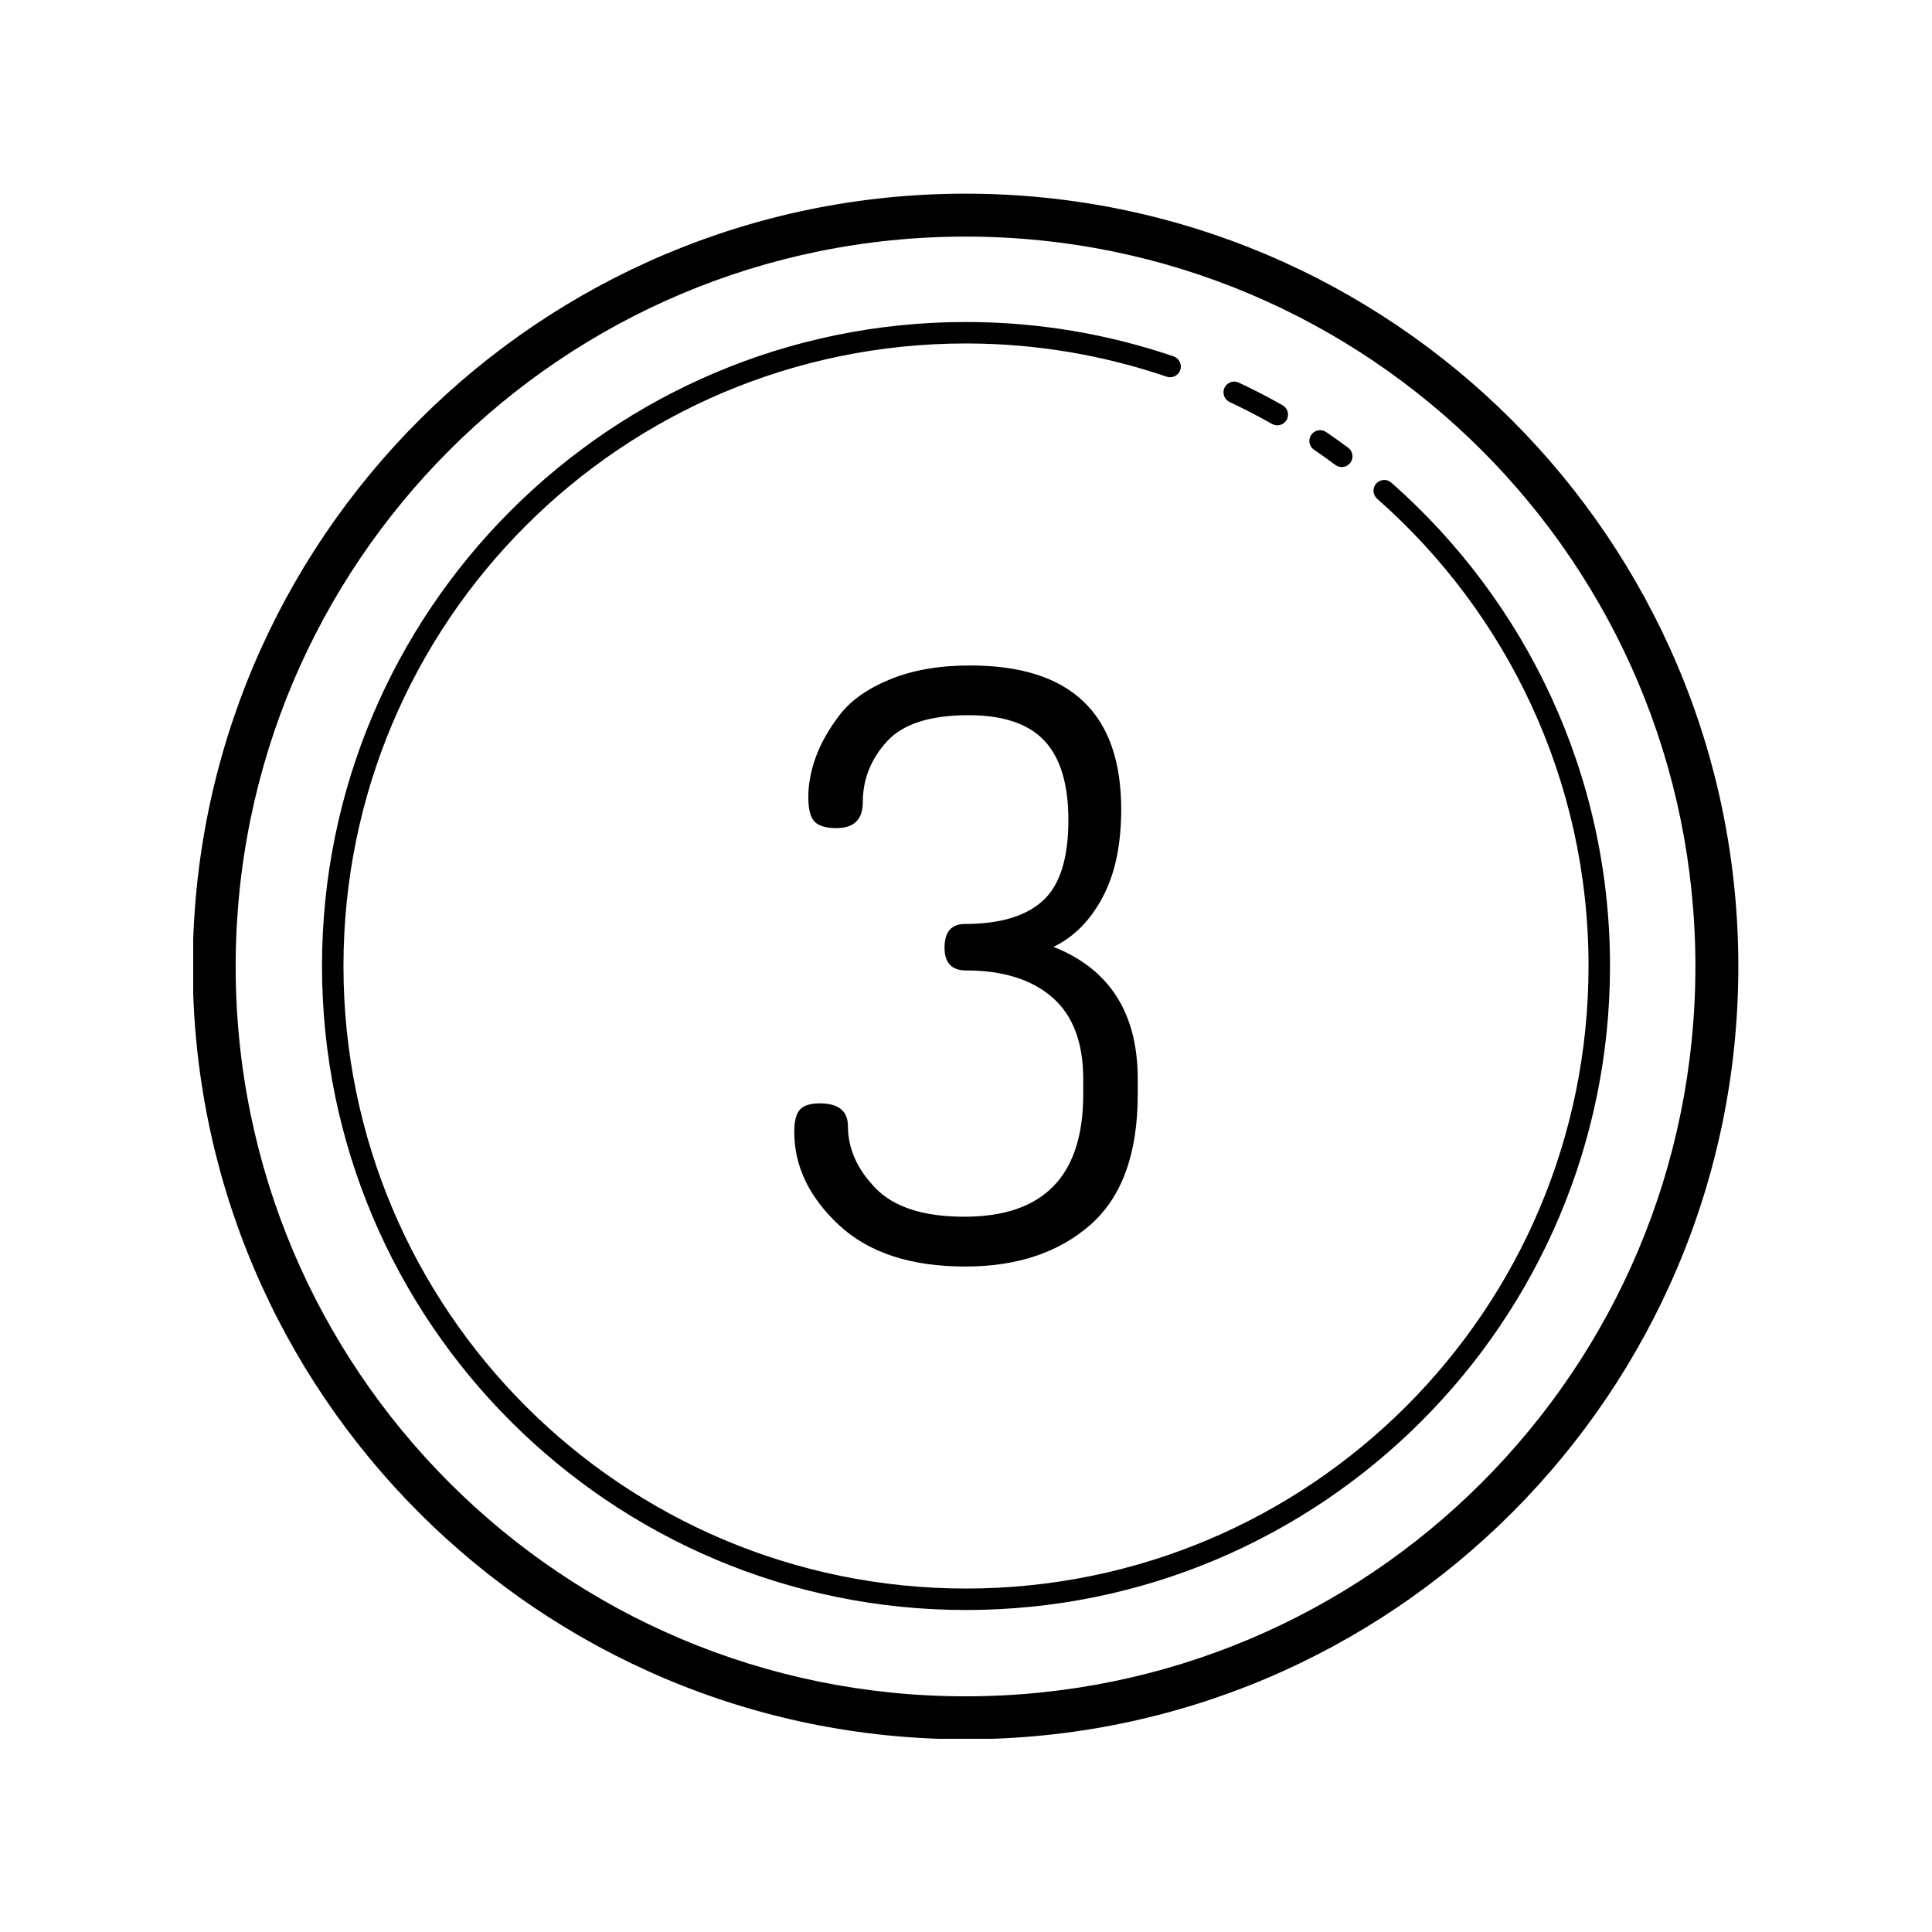 <svg xmlns="http://www.w3.org/2000/svg" xmlns:xlink="http://www.w3.org/1999/xlink" width="1080" zoomAndPan="magnify" viewBox="0 0 810 810" height="1080" preserveAspectRatio="xMidYMid meet" version="1.0"><defs><clipPath id="9d9e93433d"><path d="M 81 81 L 729 81 L 729 729 L 81 729 Z M 81 81 " clip-rule="nonzero"/></clipPath></defs><rect x="-81" width="972" fill="#ffffff" y="-81" height="972" fill-opacity="1"/><rect x="-81" width="972" fill="#ffffff" y="-81" height="972" fill-opacity="1"/><g clip-path="url(#9d9e93433d)"><path fill="#000000" d="M 404.805 81.195 C 225.973 81.195 80.805 226.359 80.805 405.191 C 80.805 584.027 225.973 729.191 404.805 729.191 C 583.641 729.191 728.805 584.027 728.805 405.191 C 728.805 226.359 583.641 81.195 404.805 81.195 Z M 404.805 99.195 C 573.914 99.195 710.805 236.086 710.805 405.191 C 710.805 574.301 573.914 711.191 404.805 711.191 C 235.699 711.191 98.805 574.301 98.805 405.191 C 98.805 236.086 235.699 99.195 404.805 99.195 Z M 405 135 C 255.941 135 135 255.941 135 405 C 135 554.059 255.941 675 405 675 C 554.059 675 675 554.059 675 405 C 675 324.348 639.559 251.953 583.469 202.484 C 583.25 202.273 583.016 202.086 582.758 201.922 C 582.5 201.762 582.23 201.625 581.945 201.52 C 581.66 201.41 581.371 201.332 581.07 201.285 C 580.77 201.238 580.469 201.219 580.164 201.23 C 579.859 201.246 579.562 201.289 579.266 201.359 C 578.973 201.434 578.688 201.535 578.414 201.668 C 578.141 201.797 577.883 201.953 577.641 202.137 C 577.398 202.32 577.176 202.527 576.977 202.754 C 576.773 202.984 576.598 203.23 576.449 203.492 C 576.297 203.754 576.176 204.031 576.078 204.32 C 575.984 204.609 575.918 204.902 575.883 205.207 C 575.848 205.508 575.844 205.809 575.871 206.113 C 575.895 206.414 575.949 206.711 576.039 207.004 C 576.125 207.293 576.238 207.574 576.379 207.844 C 576.523 208.109 576.691 208.359 576.883 208.594 C 577.078 208.828 577.293 209.043 577.527 209.234 C 631.762 257.07 666 326.98 666 405 C 666 549.195 549.195 666 405 666 C 260.805 666 144 549.195 144 405 C 144 260.805 260.805 144 405 144 C 434.422 144 462.672 148.93 489.059 157.906 C 489.34 158.004 489.629 158.078 489.926 158.121 C 490.219 158.164 490.516 158.176 490.816 158.16 C 491.113 158.145 491.406 158.098 491.695 158.023 C 491.984 157.949 492.266 157.848 492.531 157.715 C 492.801 157.586 493.055 157.43 493.293 157.25 C 493.531 157.07 493.75 156.867 493.945 156.645 C 494.145 156.418 494.316 156.18 494.469 155.918 C 494.617 155.66 494.738 155.391 494.836 155.109 C 494.93 154.824 494.996 154.535 495.035 154.238 C 495.074 153.941 495.082 153.645 495.062 153.348 C 495.039 153.051 494.988 152.758 494.91 152.469 C 494.832 152.18 494.723 151.902 494.59 151.637 C 494.453 151.371 494.293 151.121 494.109 150.883 C 493.926 150.648 493.719 150.434 493.492 150.242 C 493.266 150.047 493.02 149.879 492.758 149.734 C 492.5 149.586 492.227 149.469 491.941 149.379 C 464.652 140.102 435.43 135 405 135 Z M 517.219 159.996 C 516.715 160.023 516.23 160.129 515.762 160.32 C 515.293 160.512 514.871 160.77 514.492 161.102 C 514.113 161.434 513.797 161.82 513.547 162.258 C 513.297 162.695 513.125 163.164 513.031 163.66 C 512.938 164.152 512.93 164.652 513.004 165.148 C 513.078 165.648 513.23 166.121 513.465 166.57 C 513.695 167.016 513.996 167.414 514.363 167.762 C 514.73 168.105 515.141 168.383 515.602 168.594 C 521.625 171.41 527.512 174.465 533.285 177.734 C 533.543 177.879 533.812 177.996 534.094 178.09 C 534.375 178.184 534.66 178.25 534.953 178.285 C 535.25 178.32 535.543 178.328 535.84 178.305 C 536.133 178.285 536.422 178.234 536.707 178.156 C 536.992 178.078 537.27 177.969 537.531 177.836 C 537.797 177.703 538.047 177.547 538.277 177.363 C 538.512 177.184 538.727 176.977 538.918 176.754 C 539.113 176.531 539.281 176.289 539.426 176.031 C 539.574 175.773 539.691 175.504 539.785 175.223 C 539.875 174.941 539.941 174.656 539.977 174.359 C 540.012 174.066 540.02 173.773 539.996 173.477 C 539.973 173.184 539.922 172.891 539.844 172.605 C 539.766 172.32 539.656 172.047 539.523 171.781 C 539.391 171.52 539.23 171.27 539.051 171.039 C 538.867 170.805 538.664 170.594 538.438 170.398 C 538.215 170.207 537.973 170.039 537.715 169.895 C 531.754 166.52 525.648 163.359 519.398 160.438 C 518.711 160.105 517.984 159.957 517.219 159.996 Z M 553.48 180.352 C 552.996 180.348 552.523 180.422 552.062 180.574 C 551.602 180.723 551.176 180.941 550.785 181.23 C 550.395 181.52 550.059 181.863 549.781 182.258 C 549.5 182.656 549.289 183.086 549.148 183.551 C 549.008 184.016 548.945 184.488 548.957 184.977 C 548.973 185.461 549.062 185.93 549.227 186.387 C 549.391 186.844 549.625 187.262 549.926 187.641 C 550.227 188.023 550.582 188.348 550.984 188.613 C 553.965 190.625 556.898 192.742 559.828 194.906 C 560.066 195.086 560.32 195.242 560.586 195.371 C 560.855 195.5 561.133 195.602 561.422 195.676 C 561.711 195.75 562.004 195.793 562.301 195.812 C 562.598 195.828 562.895 195.812 563.188 195.77 C 563.48 195.727 563.77 195.656 564.051 195.559 C 564.332 195.457 564.598 195.332 564.855 195.18 C 565.109 195.023 565.348 194.848 565.57 194.648 C 565.789 194.449 565.988 194.227 566.164 193.988 C 566.34 193.75 566.492 193.496 566.617 193.227 C 566.746 192.957 566.844 192.676 566.914 192.387 C 566.984 192.098 567.027 191.805 567.039 191.508 C 567.051 191.211 567.035 190.914 566.988 190.621 C 566.941 190.324 566.867 190.039 566.766 189.758 C 566.664 189.48 566.531 189.215 566.375 188.961 C 566.219 188.707 566.043 188.469 565.84 188.254 C 565.637 188.035 565.414 187.84 565.172 187.664 C 562.18 185.457 559.141 183.27 556.012 181.16 C 555.254 180.629 554.41 180.359 553.48 180.352 Z M 406.723 279 C 393.797 279 382.617 280.938 373.164 284.82 C 363.707 288.707 356.652 293.684 352.035 299.742 C 347.422 305.801 344.098 311.711 342.016 317.426 C 339.938 323.148 338.887 328.758 338.887 334.25 C 338.887 339.242 339.762 342.645 341.488 344.461 C 343.219 346.277 346.281 347.188 350.664 347.188 C 358.055 347.188 361.738 343.559 361.738 336.285 C 361.738 326.766 365.082 318.312 371.777 310.922 C 378.473 303.543 389.883 299.848 406.035 299.848 C 420.57 299.848 431.191 303.426 437.887 310.57 C 444.574 317.715 447.926 328.781 447.926 343.777 C 447.926 359.895 444.34 371.195 437.184 377.668 C 430.031 384.145 419.199 387.371 404.664 387.371 C 398.887 387.371 396 390.676 396 397.281 C 396 403.672 398.996 406.863 405 406.863 C 420.453 406.863 432.52 410.625 441.176 418.148 C 449.824 425.672 454.148 437.066 454.148 452.34 L 454.148 458.824 C 454.148 493.016 437.543 510.117 404.312 510.117 C 387.234 510.117 374.805 506.129 367.082 498.145 C 359.352 490.172 355.5 481.516 355.5 472.164 C 355.5 465.785 351.562 462.586 343.723 462.586 C 339.797 462.586 337.035 463.441 335.426 465.152 C 333.805 466.863 333 470.004 333 474.555 C 333 488.922 339.219 501.926 351.684 513.562 C 364.152 525.191 381.824 531 404.664 531 C 426.348 531 443.816 525.18 457.082 513.562 C 470.352 501.934 477 483.707 477 458.859 L 477 452.355 C 477 424.781 465.219 406.309 441.684 396.969 C 450.219 392.871 457.094 385.945 462.285 376.172 C 467.48 366.406 470.074 354.141 470.074 339.363 C 470.074 299.125 448.949 279 406.723 279 Z M 406.723 279 " fill-opacity="1" fill-rule="nonzero"/></g></svg>